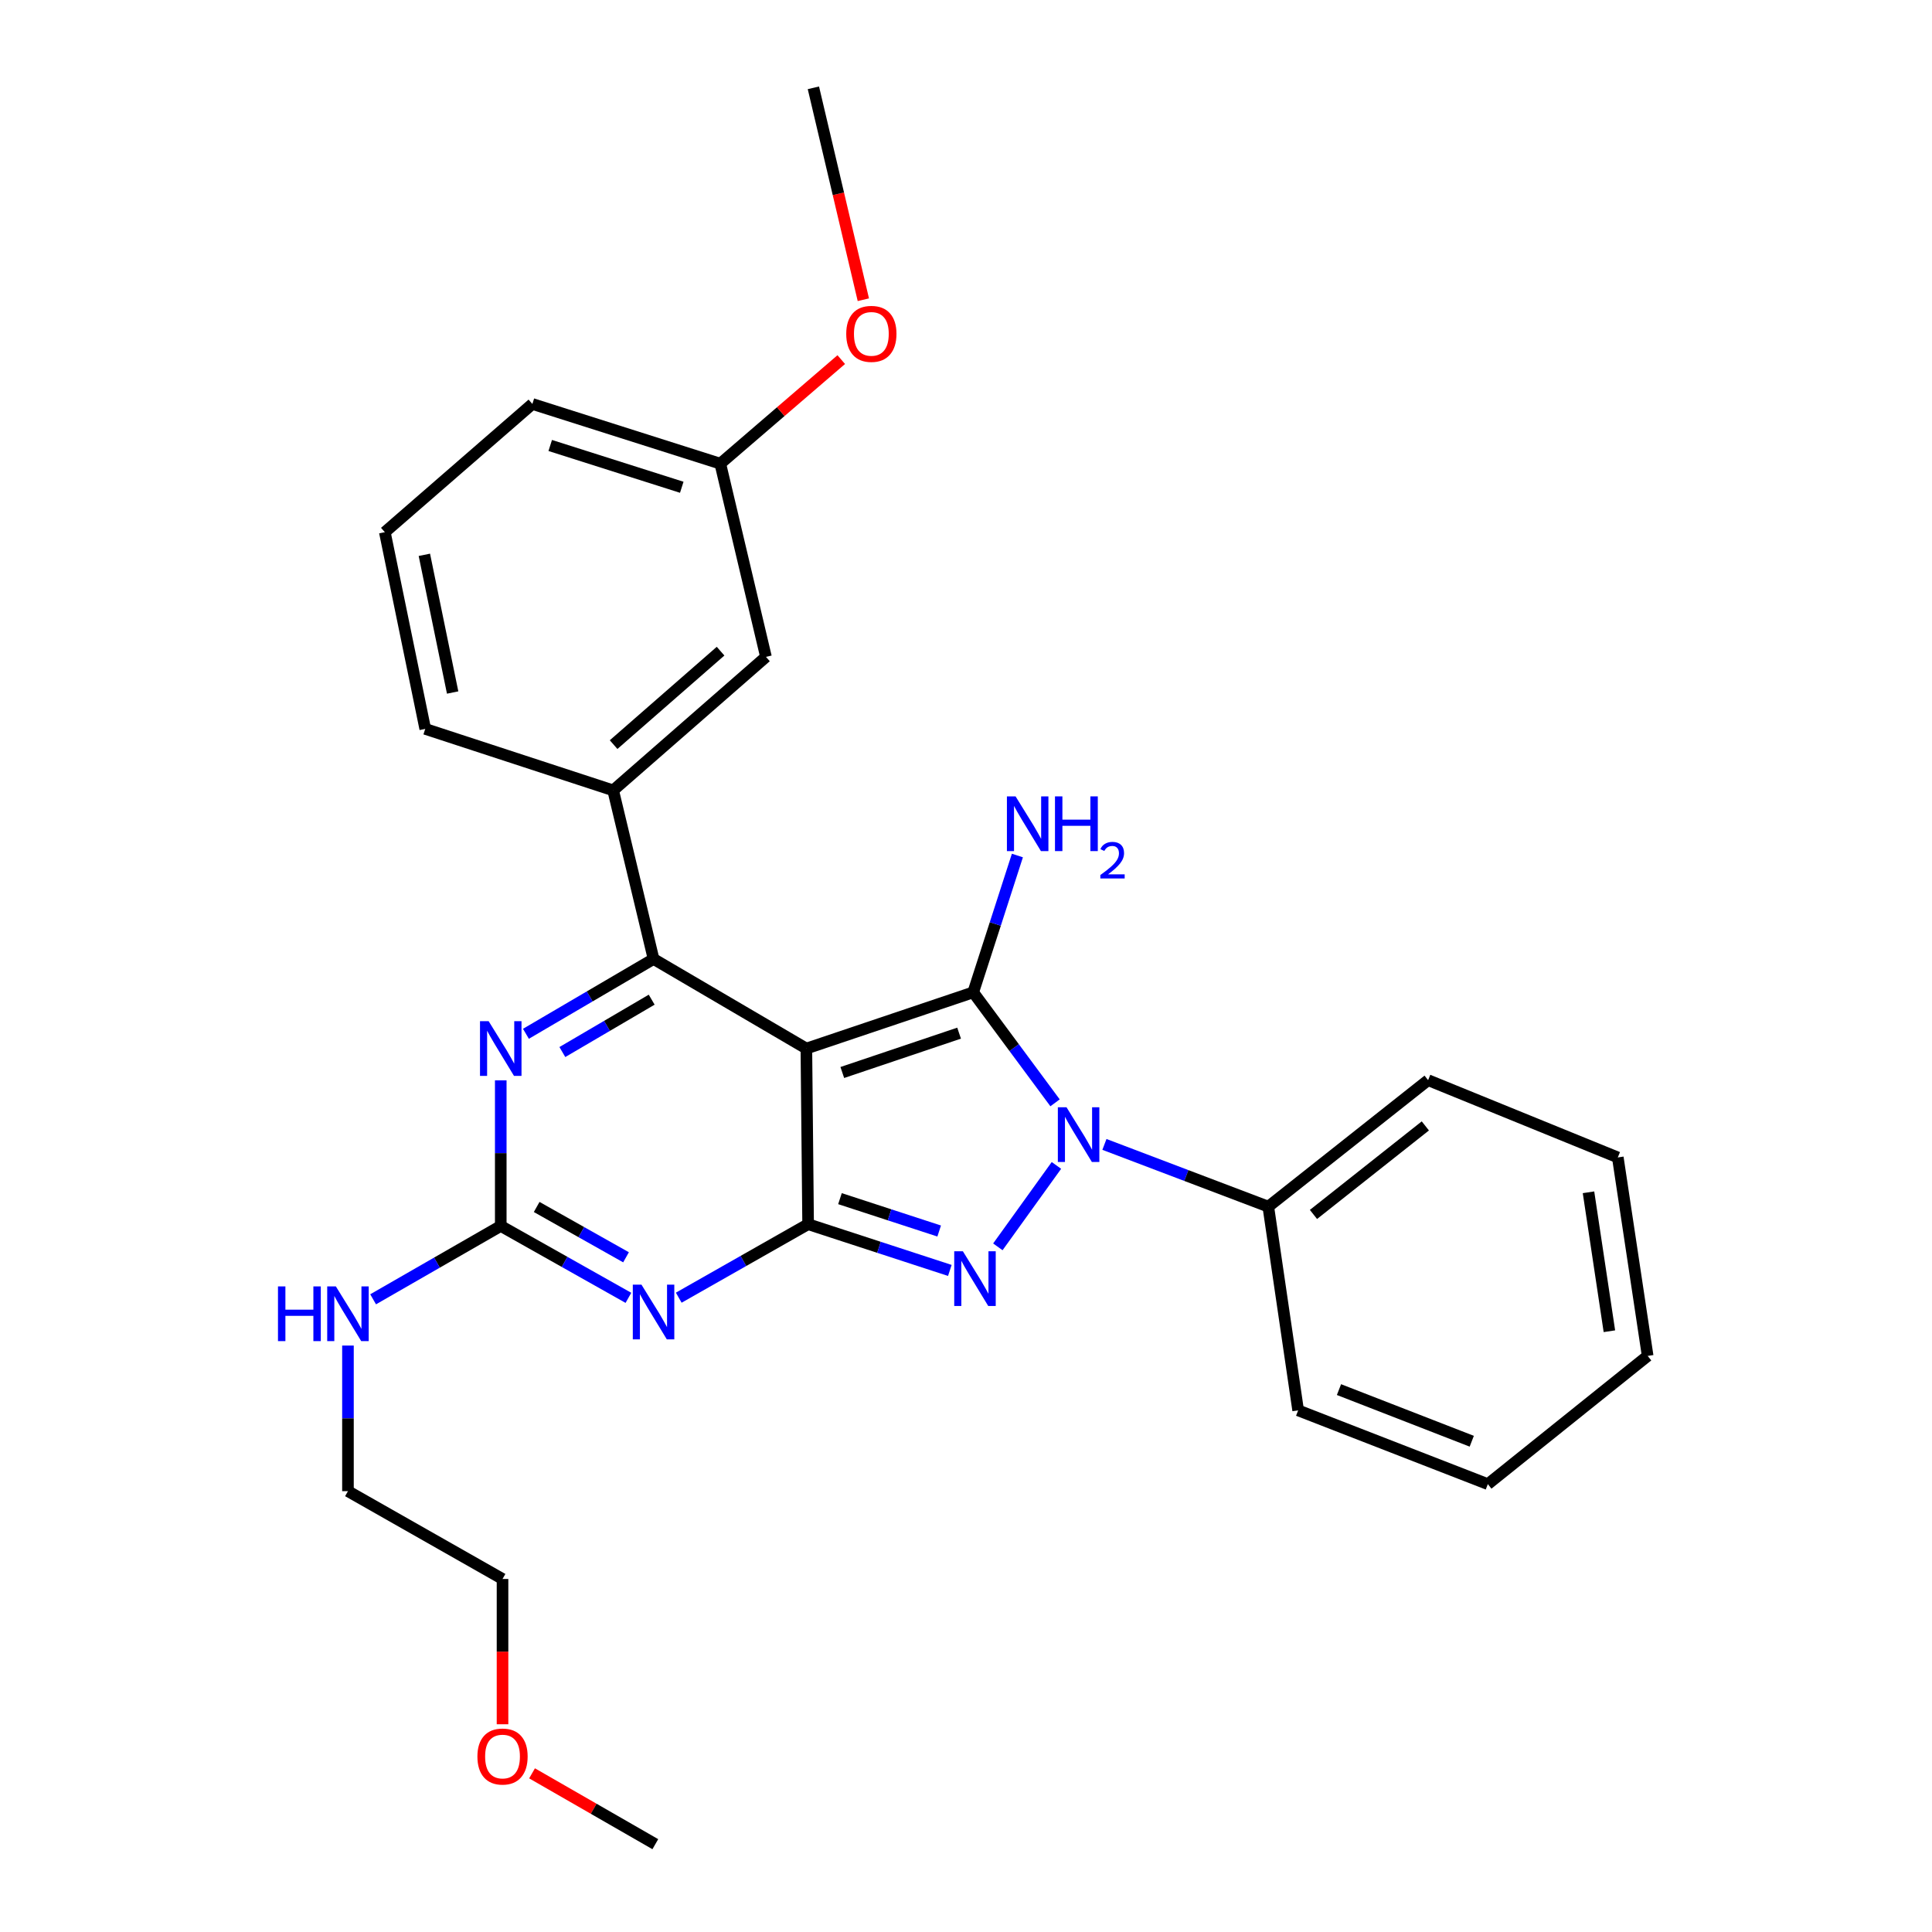 <?xml version='1.0' encoding='iso-8859-1'?>
<svg version='1.1' baseProfile='full'
              xmlns='http://www.w3.org/2000/svg'
                      xmlns:rdkit='http://www.rdkit.org/xml'
                      xmlns:xlink='http://www.w3.org/1999/xlink'
                  xml:space='preserve'
width='1000px' height='1000px' viewBox='0 0 1000 1000'>
<!-- END OF HEADER -->
<rect style='opacity:1.0;fill:#FFFFFF;stroke:none' width='1000' height='1000' x='0' y='0'> </rect>
<path class='bond-0' d='M 259.19,559.187 L 259.19,596.869' style='fill:none;fill-rule:evenodd;stroke:#0000FF;stroke-width:6px;stroke-linecap:butt;stroke-linejoin:miter;stroke-opacity:1' />
<path class='bond-0' d='M 259.19,596.869 L 259.19,634.55' style='fill:none;fill-rule:evenodd;stroke:#000000;stroke-width:6px;stroke-linecap:butt;stroke-linejoin:miter;stroke-opacity:1' />
<path class='bond-1' d='M 272.222,535.091 L 305.25,515.728' style='fill:none;fill-rule:evenodd;stroke:#0000FF;stroke-width:6px;stroke-linecap:butt;stroke-linejoin:miter;stroke-opacity:1' />
<path class='bond-1' d='M 305.25,515.728 L 338.278,496.365' style='fill:none;fill-rule:evenodd;stroke:#000000;stroke-width:6px;stroke-linecap:butt;stroke-linejoin:miter;stroke-opacity:1' />
<path class='bond-1' d='M 291.073,544.536 L 314.193,530.982' style='fill:none;fill-rule:evenodd;stroke:#0000FF;stroke-width:6px;stroke-linecap:butt;stroke-linejoin:miter;stroke-opacity:1' />
<path class='bond-1' d='M 314.193,530.982 L 337.313,517.428' style='fill:none;fill-rule:evenodd;stroke:#000000;stroke-width:6px;stroke-linecap:butt;stroke-linejoin:miter;stroke-opacity:1' />
<path class='bond-2' d='M 259.19,634.55 L 292.23,653.157' style='fill:none;fill-rule:evenodd;stroke:#000000;stroke-width:6px;stroke-linecap:butt;stroke-linejoin:miter;stroke-opacity:1' />
<path class='bond-2' d='M 292.23,653.157 L 325.269,671.763' style='fill:none;fill-rule:evenodd;stroke:#0000FF;stroke-width:6px;stroke-linecap:butt;stroke-linejoin:miter;stroke-opacity:1' />
<path class='bond-2' d='M 277.779,624.725 L 300.906,637.75' style='fill:none;fill-rule:evenodd;stroke:#000000;stroke-width:6px;stroke-linecap:butt;stroke-linejoin:miter;stroke-opacity:1' />
<path class='bond-2' d='M 300.906,637.75 L 324.034,650.774' style='fill:none;fill-rule:evenodd;stroke:#0000FF;stroke-width:6px;stroke-linecap:butt;stroke-linejoin:miter;stroke-opacity:1' />
<path class='bond-3' d='M 259.19,634.55 L 226.157,653.535' style='fill:none;fill-rule:evenodd;stroke:#000000;stroke-width:6px;stroke-linecap:butt;stroke-linejoin:miter;stroke-opacity:1' />
<path class='bond-3' d='M 226.157,653.535 L 193.123,672.52' style='fill:none;fill-rule:evenodd;stroke:#0000FF;stroke-width:6px;stroke-linecap:butt;stroke-linejoin:miter;stroke-opacity:1' />
<path class='bond-4' d='M 351.318,671.68 L 384.799,652.659' style='fill:none;fill-rule:evenodd;stroke:#0000FF;stroke-width:6px;stroke-linecap:butt;stroke-linejoin:miter;stroke-opacity:1' />
<path class='bond-4' d='M 384.799,652.659 L 418.279,633.637' style='fill:none;fill-rule:evenodd;stroke:#000000;stroke-width:6px;stroke-linecap:butt;stroke-linejoin:miter;stroke-opacity:1' />
<path class='bond-5' d='M 338.278,496.365 L 317.374,409.095' style='fill:none;fill-rule:evenodd;stroke:#000000;stroke-width:6px;stroke-linecap:butt;stroke-linejoin:miter;stroke-opacity:1' />
<path class='bond-6' d='M 338.278,496.365 L 417.376,542.732' style='fill:none;fill-rule:evenodd;stroke:#000000;stroke-width:6px;stroke-linecap:butt;stroke-linejoin:miter;stroke-opacity:1' />
<path class='bond-7' d='M 180.103,696.458 L 180.103,734.14' style='fill:none;fill-rule:evenodd;stroke:#0000FF;stroke-width:6px;stroke-linecap:butt;stroke-linejoin:miter;stroke-opacity:1' />
<path class='bond-7' d='M 180.103,734.14 L 180.103,771.822' style='fill:none;fill-rule:evenodd;stroke:#000000;stroke-width:6px;stroke-linecap:butt;stroke-linejoin:miter;stroke-opacity:1' />
<path class='bond-8' d='M 260.104,892.477 L 260.104,854.876' style='fill:none;fill-rule:evenodd;stroke:#FF0000;stroke-width:6px;stroke-linecap:butt;stroke-linejoin:miter;stroke-opacity:1' />
<path class='bond-8' d='M 260.104,854.876 L 260.104,817.274' style='fill:none;fill-rule:evenodd;stroke:#000000;stroke-width:6px;stroke-linecap:butt;stroke-linejoin:miter;stroke-opacity:1' />
<path class='bond-9' d='M 275.384,917.875 L 307.288,936.21' style='fill:none;fill-rule:evenodd;stroke:#FF0000;stroke-width:6px;stroke-linecap:butt;stroke-linejoin:miter;stroke-opacity:1' />
<path class='bond-9' d='M 307.288,936.21 L 339.192,954.545' style='fill:none;fill-rule:evenodd;stroke:#000000;stroke-width:6px;stroke-linecap:butt;stroke-linejoin:miter;stroke-opacity:1' />
<path class='bond-10' d='M 417.376,542.732 L 418.279,633.637' style='fill:none;fill-rule:evenodd;stroke:#000000;stroke-width:6px;stroke-linecap:butt;stroke-linejoin:miter;stroke-opacity:1' />
<path class='bond-11' d='M 417.376,542.732 L 503.733,513.635' style='fill:none;fill-rule:evenodd;stroke:#000000;stroke-width:6px;stroke-linecap:butt;stroke-linejoin:miter;stroke-opacity:1' />
<path class='bond-11' d='M 435.975,555.123 L 496.425,534.756' style='fill:none;fill-rule:evenodd;stroke:#000000;stroke-width:6px;stroke-linecap:butt;stroke-linejoin:miter;stroke-opacity:1' />
<path class='bond-12' d='M 418.279,633.637 L 454.957,645.605' style='fill:none;fill-rule:evenodd;stroke:#000000;stroke-width:6px;stroke-linecap:butt;stroke-linejoin:miter;stroke-opacity:1' />
<path class='bond-12' d='M 454.957,645.605 L 491.635,657.574' style='fill:none;fill-rule:evenodd;stroke:#0000FF;stroke-width:6px;stroke-linecap:butt;stroke-linejoin:miter;stroke-opacity:1' />
<path class='bond-12' d='M 434.768,620.418 L 460.442,628.796' style='fill:none;fill-rule:evenodd;stroke:#000000;stroke-width:6px;stroke-linecap:butt;stroke-linejoin:miter;stroke-opacity:1' />
<path class='bond-12' d='M 460.442,628.796 L 486.117,637.174' style='fill:none;fill-rule:evenodd;stroke:#0000FF;stroke-width:6px;stroke-linecap:butt;stroke-linejoin:miter;stroke-opacity:1' />
<path class='bond-13' d='M 516.486,645.364 L 546.807,603.22' style='fill:none;fill-rule:evenodd;stroke:#0000FF;stroke-width:6px;stroke-linecap:butt;stroke-linejoin:miter;stroke-opacity:1' />
<path class='bond-14' d='M 546.095,570.82 L 524.914,542.227' style='fill:none;fill-rule:evenodd;stroke:#0000FF;stroke-width:6px;stroke-linecap:butt;stroke-linejoin:miter;stroke-opacity:1' />
<path class='bond-14' d='M 524.914,542.227 L 503.733,513.635' style='fill:none;fill-rule:evenodd;stroke:#000000;stroke-width:6px;stroke-linecap:butt;stroke-linejoin:miter;stroke-opacity:1' />
<path class='bond-15' d='M 571.647,592.345 L 614.057,608.448' style='fill:none;fill-rule:evenodd;stroke:#0000FF;stroke-width:6px;stroke-linecap:butt;stroke-linejoin:miter;stroke-opacity:1' />
<path class='bond-15' d='M 614.057,608.448 L 656.466,624.55' style='fill:none;fill-rule:evenodd;stroke:#000000;stroke-width:6px;stroke-linecap:butt;stroke-linejoin:miter;stroke-opacity:1' />
<path class='bond-16' d='M 503.733,513.635 L 515.168,478.226' style='fill:none;fill-rule:evenodd;stroke:#000000;stroke-width:6px;stroke-linecap:butt;stroke-linejoin:miter;stroke-opacity:1' />
<path class='bond-16' d='M 515.168,478.226 L 526.603,442.817' style='fill:none;fill-rule:evenodd;stroke:#0000FF;stroke-width:6px;stroke-linecap:butt;stroke-linejoin:miter;stroke-opacity:1' />
<path class='bond-17' d='M 180.103,771.822 L 260.104,817.274' style='fill:none;fill-rule:evenodd;stroke:#000000;stroke-width:6px;stroke-linecap:butt;stroke-linejoin:miter;stroke-opacity:1' />
<path class='bond-18' d='M 656.466,624.55 L 739.188,559.087' style='fill:none;fill-rule:evenodd;stroke:#000000;stroke-width:6px;stroke-linecap:butt;stroke-linejoin:miter;stroke-opacity:1' />
<path class='bond-18' d='M 679.847,628.596 L 737.752,582.772' style='fill:none;fill-rule:evenodd;stroke:#000000;stroke-width:6px;stroke-linecap:butt;stroke-linejoin:miter;stroke-opacity:1' />
<path class='bond-19' d='M 656.466,624.55 L 671.918,730.004' style='fill:none;fill-rule:evenodd;stroke:#000000;stroke-width:6px;stroke-linecap:butt;stroke-linejoin:miter;stroke-opacity:1' />
<path class='bond-20' d='M 739.188,559.087 L 837.372,599.088' style='fill:none;fill-rule:evenodd;stroke:#000000;stroke-width:6px;stroke-linecap:butt;stroke-linejoin:miter;stroke-opacity:1' />
<path class='bond-21' d='M 317.374,409.095 L 396.462,339.997' style='fill:none;fill-rule:evenodd;stroke:#000000;stroke-width:6px;stroke-linecap:butt;stroke-linejoin:miter;stroke-opacity:1' />
<path class='bond-21' d='M 317.603,385.414 L 372.965,337.046' style='fill:none;fill-rule:evenodd;stroke:#000000;stroke-width:6px;stroke-linecap:butt;stroke-linejoin:miter;stroke-opacity:1' />
<path class='bond-22' d='M 317.374,409.095 L 220.103,377.277' style='fill:none;fill-rule:evenodd;stroke:#000000;stroke-width:6px;stroke-linecap:butt;stroke-linejoin:miter;stroke-opacity:1' />
<path class='bond-23' d='M 396.462,339.997 L 372.827,239.996' style='fill:none;fill-rule:evenodd;stroke:#000000;stroke-width:6px;stroke-linecap:butt;stroke-linejoin:miter;stroke-opacity:1' />
<path class='bond-24' d='M 220.103,377.277 L 199.189,275.458' style='fill:none;fill-rule:evenodd;stroke:#000000;stroke-width:6px;stroke-linecap:butt;stroke-linejoin:miter;stroke-opacity:1' />
<path class='bond-24' d='M 234.287,358.447 L 219.647,287.173' style='fill:none;fill-rule:evenodd;stroke:#000000;stroke-width:6px;stroke-linecap:butt;stroke-linejoin:miter;stroke-opacity:1' />
<path class='bond-25' d='M 372.827,239.996 L 404.13,213.063' style='fill:none;fill-rule:evenodd;stroke:#000000;stroke-width:6px;stroke-linecap:butt;stroke-linejoin:miter;stroke-opacity:1' />
<path class='bond-25' d='M 404.13,213.063 L 435.432,186.13' style='fill:none;fill-rule:evenodd;stroke:#FF0000;stroke-width:6px;stroke-linecap:butt;stroke-linejoin:miter;stroke-opacity:1' />
<path class='bond-26' d='M 372.827,239.996 L 275.556,209.092' style='fill:none;fill-rule:evenodd;stroke:#000000;stroke-width:6px;stroke-linecap:butt;stroke-linejoin:miter;stroke-opacity:1' />
<path class='bond-26' d='M 352.882,252.212 L 284.793,230.579' style='fill:none;fill-rule:evenodd;stroke:#000000;stroke-width:6px;stroke-linecap:butt;stroke-linejoin:miter;stroke-opacity:1' />
<path class='bond-27' d='M 199.189,275.458 L 275.556,209.092' style='fill:none;fill-rule:evenodd;stroke:#000000;stroke-width:6px;stroke-linecap:butt;stroke-linejoin:miter;stroke-opacity:1' />
<path class='bond-28' d='M 446.865,155.137 L 433.937,100.296' style='fill:none;fill-rule:evenodd;stroke:#FF0000;stroke-width:6px;stroke-linecap:butt;stroke-linejoin:miter;stroke-opacity:1' />
<path class='bond-28' d='M 433.937,100.296 L 421.01,45.455' style='fill:none;fill-rule:evenodd;stroke:#000000;stroke-width:6px;stroke-linecap:butt;stroke-linejoin:miter;stroke-opacity:1' />
<path class='bond-29' d='M 671.918,730.004 L 770.102,768.187' style='fill:none;fill-rule:evenodd;stroke:#000000;stroke-width:6px;stroke-linecap:butt;stroke-linejoin:miter;stroke-opacity:1' />
<path class='bond-29' d='M 693.054,719.251 L 761.783,745.98' style='fill:none;fill-rule:evenodd;stroke:#000000;stroke-width:6px;stroke-linecap:butt;stroke-linejoin:miter;stroke-opacity:1' />
<path class='bond-30' d='M 837.372,599.088 L 852.825,701.82' style='fill:none;fill-rule:evenodd;stroke:#000000;stroke-width:6px;stroke-linecap:butt;stroke-linejoin:miter;stroke-opacity:1' />
<path class='bond-30' d='M 822.205,617.128 L 833.021,689.041' style='fill:none;fill-rule:evenodd;stroke:#000000;stroke-width:6px;stroke-linecap:butt;stroke-linejoin:miter;stroke-opacity:1' />
<path class='bond-31' d='M 770.102,768.187 L 852.825,701.82' style='fill:none;fill-rule:evenodd;stroke:#000000;stroke-width:6px;stroke-linecap:butt;stroke-linejoin:miter;stroke-opacity:1' />
<path  class='atom-0' d='M 252.93 528.572
L 262.21 543.572
Q 263.13 545.052, 264.61 547.732
Q 266.09 550.412, 266.17 550.572
L 266.17 528.572
L 269.93 528.572
L 269.93 556.892
L 266.05 556.892
L 256.09 540.492
Q 254.93 538.572, 253.69 536.372
Q 252.49 534.172, 252.13 533.492
L 252.13 556.892
L 248.45 556.892
L 248.45 528.572
L 252.93 528.572
' fill='#0000FF'/>
<path  class='atom-2' d='M 332.018 664.929
L 341.298 679.929
Q 342.218 681.409, 343.698 684.089
Q 345.178 686.769, 345.258 686.929
L 345.258 664.929
L 349.018 664.929
L 349.018 693.249
L 345.138 693.249
L 335.178 676.849
Q 334.018 674.929, 332.778 672.729
Q 331.578 670.529, 331.218 669.849
L 331.218 693.249
L 327.538 693.249
L 327.538 664.929
L 332.018 664.929
' fill='#0000FF'/>
<path  class='atom-4' d='M 143.883 665.843
L 147.723 665.843
L 147.723 677.883
L 162.203 677.883
L 162.203 665.843
L 166.043 665.843
L 166.043 694.163
L 162.203 694.163
L 162.203 681.083
L 147.723 681.083
L 147.723 694.163
L 143.883 694.163
L 143.883 665.843
' fill='#0000FF'/>
<path  class='atom-4' d='M 173.843 665.843
L 183.123 680.843
Q 184.043 682.323, 185.523 685.003
Q 187.003 687.683, 187.083 687.843
L 187.083 665.843
L 190.843 665.843
L 190.843 694.163
L 186.963 694.163
L 177.003 677.763
Q 175.843 675.843, 174.603 673.643
Q 173.403 671.443, 173.043 670.763
L 173.043 694.163
L 169.363 694.163
L 169.363 665.843
L 173.843 665.843
' fill='#0000FF'/>
<path  class='atom-5' d='M 247.104 909.173
Q 247.104 902.373, 250.464 898.573
Q 253.824 894.773, 260.104 894.773
Q 266.384 894.773, 269.744 898.573
Q 273.104 902.373, 273.104 909.173
Q 273.104 916.053, 269.704 919.973
Q 266.304 923.853, 260.104 923.853
Q 253.864 923.853, 250.464 919.973
Q 247.104 916.093, 247.104 909.173
M 260.104 920.653
Q 264.424 920.653, 266.744 917.773
Q 269.104 914.853, 269.104 909.173
Q 269.104 903.613, 266.744 900.813
Q 264.424 897.973, 260.104 897.973
Q 255.784 897.973, 253.424 900.773
Q 251.104 903.573, 251.104 909.173
Q 251.104 914.893, 253.424 917.773
Q 255.784 920.653, 260.104 920.653
' fill='#FF0000'/>
<path  class='atom-8' d='M 498.386 647.66
L 507.666 662.66
Q 508.586 664.14, 510.066 666.82
Q 511.546 669.5, 511.626 669.66
L 511.626 647.66
L 515.386 647.66
L 515.386 675.98
L 511.506 675.98
L 501.546 659.58
Q 500.386 657.66, 499.146 655.46
Q 497.946 653.26, 497.586 652.58
L 497.586 675.98
L 493.906 675.98
L 493.906 647.66
L 498.386 647.66
' fill='#0000FF'/>
<path  class='atom-9' d='M 552.022 573.111
L 561.302 588.111
Q 562.222 589.591, 563.702 592.271
Q 565.182 594.951, 565.262 595.111
L 565.262 573.111
L 569.022 573.111
L 569.022 601.431
L 565.142 601.431
L 555.182 585.031
Q 554.022 583.111, 552.782 580.911
Q 551.582 578.711, 551.222 578.031
L 551.222 601.431
L 547.542 601.431
L 547.542 573.111
L 552.022 573.111
' fill='#0000FF'/>
<path  class='atom-11' d='M 525.656 412.204
L 534.936 427.204
Q 535.856 428.684, 537.336 431.364
Q 538.816 434.044, 538.896 434.204
L 538.896 412.204
L 542.656 412.204
L 542.656 440.524
L 538.776 440.524
L 528.816 424.124
Q 527.656 422.204, 526.416 420.004
Q 525.216 417.804, 524.856 417.124
L 524.856 440.524
L 521.176 440.524
L 521.176 412.204
L 525.656 412.204
' fill='#0000FF'/>
<path  class='atom-11' d='M 546.056 412.204
L 549.896 412.204
L 549.896 424.244
L 564.376 424.244
L 564.376 412.204
L 568.216 412.204
L 568.216 440.524
L 564.376 440.524
L 564.376 427.444
L 549.896 427.444
L 549.896 440.524
L 546.056 440.524
L 546.056 412.204
' fill='#0000FF'/>
<path  class='atom-11' d='M 569.589 439.531
Q 570.275 437.762, 571.912 436.785
Q 573.549 435.782, 575.819 435.782
Q 578.644 435.782, 580.228 437.313
Q 581.812 438.844, 581.812 441.563
Q 581.812 444.335, 579.753 446.923
Q 577.72 449.51, 573.496 452.572
L 582.129 452.572
L 582.129 454.684
L 569.536 454.684
L 569.536 452.915
Q 573.021 450.434, 575.08 448.586
Q 577.165 446.738, 578.169 445.075
Q 579.172 443.411, 579.172 441.695
Q 579.172 439.9, 578.274 438.897
Q 577.377 437.894, 575.819 437.894
Q 574.314 437.894, 573.311 438.501
Q 572.308 439.108, 571.595 440.455
L 569.589 439.531
' fill='#0000FF'/>
<path  class='atom-21' d='M 438.011 172.806
Q 438.011 166.006, 441.371 162.206
Q 444.731 158.406, 451.011 158.406
Q 457.291 158.406, 460.651 162.206
Q 464.011 166.006, 464.011 172.806
Q 464.011 179.686, 460.611 183.606
Q 457.211 187.486, 451.011 187.486
Q 444.771 187.486, 441.371 183.606
Q 438.011 179.726, 438.011 172.806
M 451.011 184.286
Q 455.331 184.286, 457.651 181.406
Q 460.011 178.486, 460.011 172.806
Q 460.011 167.246, 457.651 164.446
Q 455.331 161.606, 451.011 161.606
Q 446.691 161.606, 444.331 164.406
Q 442.011 167.206, 442.011 172.806
Q 442.011 178.526, 444.331 181.406
Q 446.691 184.286, 451.011 184.286
' fill='#FF0000'/>
</svg>

